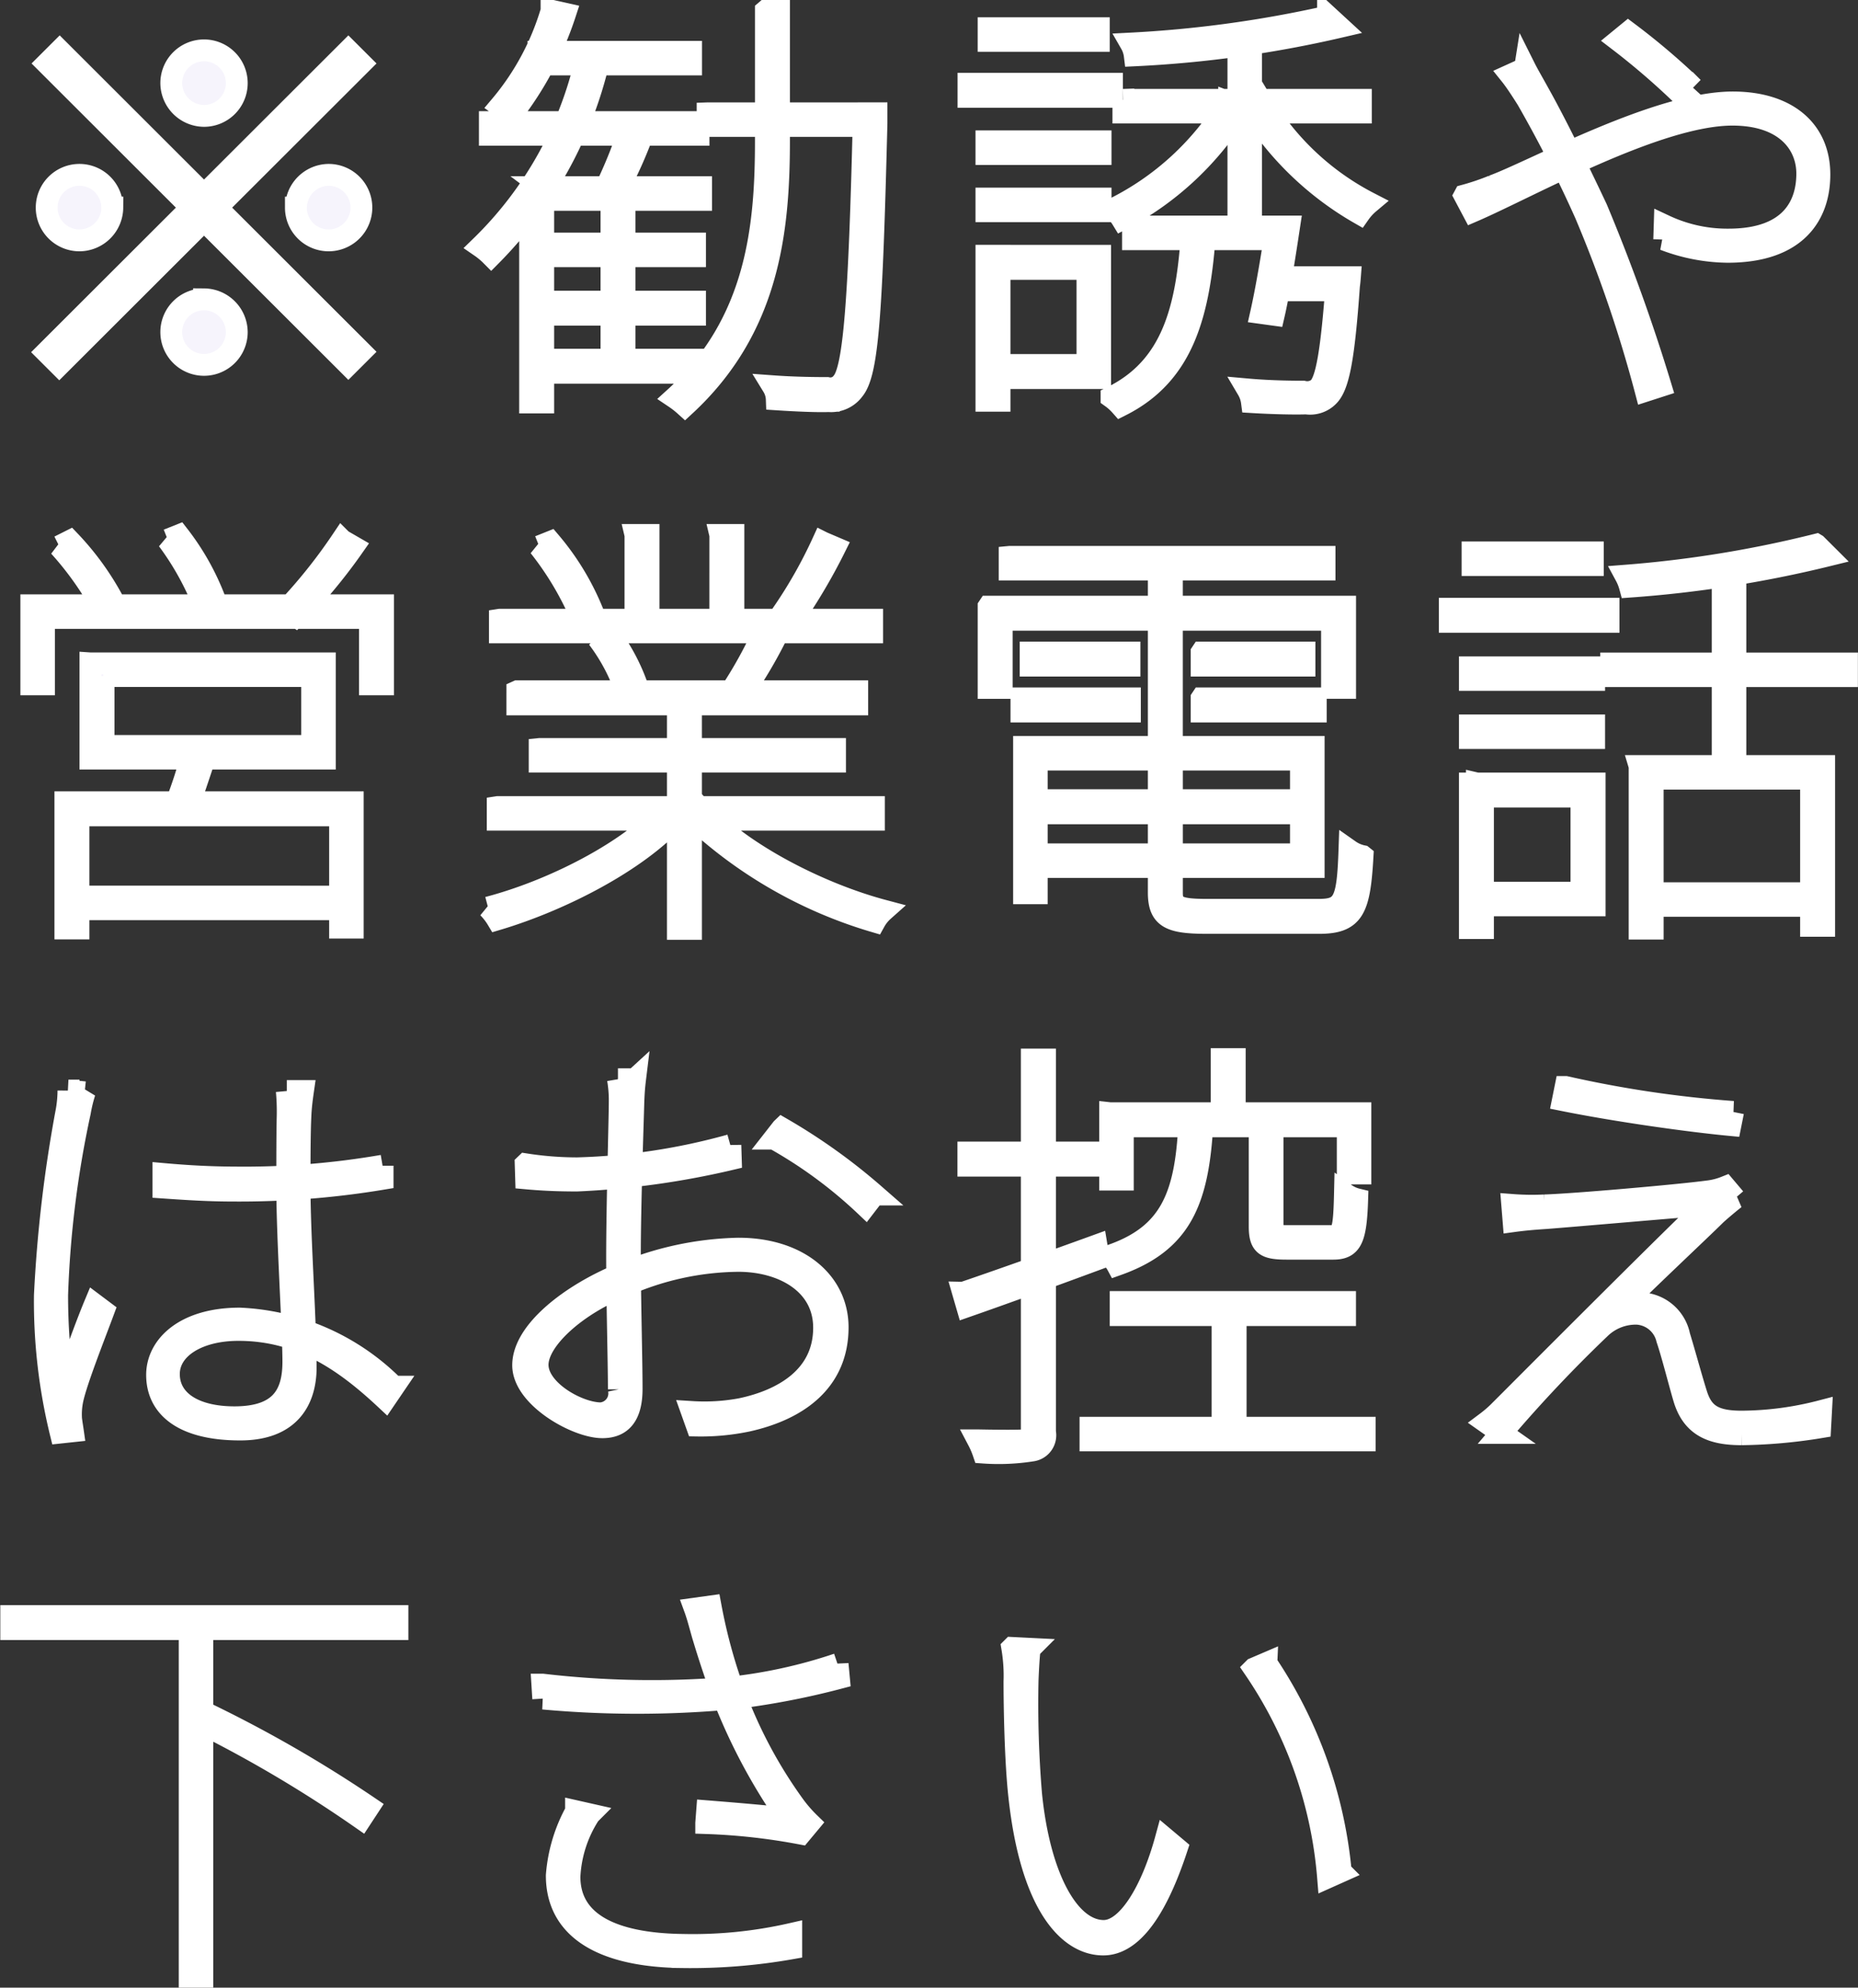 <svg xmlns="http://www.w3.org/2000/svg" width="85.094" height="91" viewBox="0 0 85.094 91">
  <rect x="0" y="0" width="85.094" height="91" fill="#333333" stroke="none"/>
  <defs>
    <style>
      .cls-1 {
        fill: #f6f4fc;
        stroke: #fff;
        stroke-width: 1px;
        fill-rule: evenodd;
      }
    </style>
  </defs>
  <path id="_勧誘や_営業電話_はお控え_下さい" data-name="※勧誘や 営業電話 はお控え 下さい" class="cls-1" d="M670,245.056a1.5,1.5,0,1,0-1.5-1.5A1.511,1.511,0,0,0,670,245.056Zm0,3.62-6.61-6.6-0.581.58,6.61,6.6-6.63,6.619,0.581,0.58,6.63-6.619,6.611,6.6,0.581-.58-6.611-6.6,6.611-6.6-0.581-.58Zm-4.206.579a1.5,1.5,0,1,0-1.5,1.5A1.513,1.513,0,0,0,665.8,249.255Zm8.413,0a1.5,1.5,0,1,0,1.5-1.5A1.512,1.512,0,0,0,674.211,249.255Zm-4.207,4.2a1.5,1.5,0,1,0,1.5,1.5A1.512,1.512,0,0,0,670,253.454Zm23.064-8.517v0.579H700.4v-0.579h-7.332Zm7.151,0v0.179c-0.2,8.578-.461,11.518-0.981,12.137a0.678,0.678,0,0,1-.7.26c-0.36,0-1.382,0-2.484-.08a1.23,1.23,0,0,1,.181.6c0.921,0.06,1.863.1,2.384,0.08a1.281,1.281,0,0,0,1.141-.52c0.642-.779.822-3.459,1.042-12.2v-0.459h-0.581ZM685.135,250.9v0.58h7.352V250.9h-7.352Zm0,2.659v0.6h7.352v-0.6h-7.352Zm0.18-11.437v0.58h6.991v-0.58h-6.991Zm-2.224,3.219v0.58h9.556v-0.58h-9.556Zm2.124,10.878v0.6h7.612v-0.6h-7.612Zm3.445-7.758v8.218h0.6v-8.218h-0.6Zm-3.125-.14h-0.08l-0.521.52v9.337h0.6V248.9h7.232v-0.58h-7.232Zm3.766-2.12a21.952,21.952,0,0,1-1,2.36l0.461,0.2a19.806,19.806,0,0,0,1.121-2.34Zm-3.385-5.958a12,12,0,0,1-2.344,4.359c0.14,0.1.421,0.3,0.521,0.379a15.186,15.186,0,0,0,2.444-4.6Zm1.582,2.2a17.314,17.314,0,0,1-4.827,8.6,3.385,3.385,0,0,1,.48.4,18.712,18.712,0,0,0,4.928-8.9Zm8.234-2.2V246.2c0,3.939-.4,8.338-4.167,11.757a4.068,4.068,0,0,1,.461.36c3.806-3.519,4.307-7.918,4.307-12.117v-5.958h-0.6Zm16.372,4.079v0.58h10.878v-0.58H712.1Zm0.441,5.8v0.58h6.731v-0.58h-6.731Zm6.39,2.32v0.6h3.105v-0.6h-3.105Zm-1.562-10.778v7.858h0.581v-7.858h-0.581Zm4.106-1.159a53.623,53.623,0,0,1-9.034,1.239,1.436,1.436,0,0,1,.18.54,52.419,52.419,0,0,0,9.375-1.3Zm0.4,11.937v0.12c-0.24,3.359-.481,4.618-0.841,4.958a0.807,0.807,0,0,1-.7.16c-0.341,0-1.423,0-2.545-.1a1.527,1.527,0,0,1,.2.58c1,0.06,2.023.08,2.484,0.06a1.172,1.172,0,0,0,1-.32c0.481-.46.722-1.7,0.962-5.078,0.02-.12.04-0.38,0.04-0.38h-0.6Zm-4.928-8a12.827,12.827,0,0,1-5.309,4.878,1.822,1.822,0,0,1,.4.46,13.914,13.914,0,0,0,5.429-5.138Zm1.522,0.04-0.54.24a14.267,14.267,0,0,0,4.988,4.8,2.511,2.511,0,0,1,.44-0.48A12.285,12.285,0,0,1,718.474,244.477Zm-12.64,1.739v0.58h5.228v-0.58h-5.228Zm0.1-5.179v0.58h5.048v-0.58h-5.048Zm-0.1,7.8v0.579h5.228v-0.579h-5.228Zm-0.822-5.259v0.6h6.571v-0.6h-6.571Zm1.122,7.878v0.6h4.327v4.4h-4.327v0.6h4.908v-5.6h-4.908Zm-0.3,0v6.638h0.6v-6.638h-0.6Zm9.415-1.14c-0.22,3.579-.9,6.259-3.686,7.618a2.5,2.5,0,0,1,.421.38c2.865-1.439,3.606-4.179,3.866-8h-0.6Zm3.867-.2c-0.181,1.24-.461,2.9-0.7,3.959l0.581,0.08c0.241-1.04.5-2.719,0.7-4.039h-0.58Zm18.675-5.918,0.4-.44a31.864,31.864,0,0,0-2.965-2.52l-0.44.36A33.284,33.284,0,0,1,737.791,244.2Zm-7.291-1.32-0.662.3c0.241,0.3.561,0.8,0.762,1.12a58.606,58.606,0,0,1,2.664,5.238,59.909,59.909,0,0,1,2.765,8.1l0.681-.22a84.747,84.747,0,0,0-2.925-8.118c-0.922-1.959-1.943-4.019-2.664-5.3C730.92,243.637,730.64,243.157,730.5,242.877Zm-2.765,5.819,0.381,0.719C730.68,248.316,736.549,245,740,245c2.424,0,3.426,1.34,3.426,2.7,0,1.419-.721,3.019-3.606,3.019a6.747,6.747,0,0,1-2.925-.64l-0.02.64a8.321,8.321,0,0,0,2.9.56c3.185,0,4.207-1.72,4.207-3.539,0-2.04-1.5-3.3-3.967-3.3-3.425,0-9.075,3.119-10.978,3.819A11.024,11.024,0,0,1,727.735,248.7Zm-62.338,22h9.556v3.2H665.4v-3.2Zm-0.6-.58v4.359h10.737v-4.359H664.8ZM669.5,274.1a21.285,21.285,0,0,1-.882,2.7l0.521,0.16c0.321-.72.641-1.78,0.962-2.7Zm-5.85,2.38v5.778h0.6v-5.179h11.98v5.139h0.581v-5.738H663.654Zm0.24,4.319v0.579h12.641v-0.579H663.894Zm-1.8-13.337v3.619h0.58v-3.039H677.6v3.039h0.6v-3.619H662.092Zm14.223-2.979a24.35,24.35,0,0,1-2.564,3.2l0.44,0.28a25.121,25.121,0,0,0,2.645-3.179Zm-12.941.28a14.478,14.478,0,0,1,1.963,2.759l0.481-.3a12.629,12.629,0,0,0-1.964-2.7Zm4.968-.3a12.952,12.952,0,0,1,1.662,3l0.5-.24a11.438,11.438,0,0,0-1.662-2.959Zm15.11,12.237v0.579H700.68V276.7H683.452Zm0.1-8.578v0.58H700.6v-0.58H683.552Zm0.8,3.279V272h15.566v-0.6H684.353Zm1.022,2.639v0.58H698.9v-0.58H685.375Zm6.33-2.439v10.677h0.6V271.6h-0.6Zm-1.943-7.358V268.4h0.6v-4.159h-0.6Zm3.886,0V268.4h0.6v-4.159h-0.6Zm-2.464,12.6c-1.762,1.939-5.268,3.7-8.173,4.458a2.794,2.794,0,0,1,.421.54c2.885-.859,6.45-2.659,8.273-4.719Zm1.583-.02-0.481.259a20.738,20.738,0,0,0,8.434,4.859,1.9,1.9,0,0,1,.4-0.5C698.156,280.654,694.57,278.814,692.767,276.815Zm5.569-12.237a21.46,21.46,0,0,1-1.823,3.219l0.5,0.22a26.557,26.557,0,0,0,1.883-3.2Zm-2.724,4.159a19.972,19.972,0,0,1-1.342,2.459l0.46,0.18a21.246,21.246,0,0,0,1.443-2.44Zm-10.257-3.979a14.125,14.125,0,0,1,1.883,3.139l0.521-.24a11.789,11.789,0,0,0-1.9-3.1Zm2.684,4.2a8.645,8.645,0,0,1,1.3,2.46l0.521-.2a8.789,8.789,0,0,0-1.3-2.439Zm19.8,7.419v0.6h12.641v-0.6H707.837Zm0.06-2.44v0.58h12.34v4.339H707.9v0.58h12.921v-5.5H707.9Zm5.83,0.2v6.459c0,1.179.521,1.4,2.243,1.4h5.089c1.6,0,1.863-.62,2-3.059a1.617,1.617,0,0,1-.6-0.26c-0.08,2.34-.26,2.719-1.4,2.719H715.91c-1.322,0-1.582-.16-1.582-0.779v-6.479h-0.6Zm-6.17-.2v6.7h0.581v-6.7h-0.581Zm-0.661-8.7v0.58h14.423v-0.58H706.9Zm0.961,4.379v0.6h4.528v-0.6h-4.528Zm-0.421,2.1v0.6h4.969v-0.6h-4.969Zm8.254,0v0.6h5.228v-0.6H715.69Zm0-2.1v0.6H720.4v-0.6H715.69Zm-1.963-4.179v7.678h0.6v-7.678h-0.6Zm-7.793,2.08v3.719h0.6v-3.119H721.66v3.119h0.6v-3.719H705.934Zm29.814,7.3v7.438h0.6V275.4H743.6v6.738h0.6v-7.318h-8.454Zm8.093-10.137a52.774,52.774,0,0,1-8.734,1.419,2.358,2.358,0,0,1,.2.5,53.941,53.941,0,0,0,9.035-1.42Zm-4.287,1.179v9.278h0.581v-9.278h-0.581Zm-5.108,4.259v0.58h10.8v-0.58h-10.8Zm1.643,10.518v0.579h7.873v-0.579h-7.873ZM727.975,270.3v0.58h5.69V270.3h-5.69Zm0.121-5.259v0.58h5.509v-0.58H728.1Zm-0.121,7.919v0.579h5.69v-0.579h-5.69Zm-0.921-5.339v0.6h7.272v-0.6h-7.272Zm1.242,8v0.6h4.788v4.4H728.3v0.579h5.389v-5.578H728.3Zm-0.321,0v6.618h0.6v-6.618h-0.6ZM668.141,293.5v0.62c1.162,0.08,2.1.14,3.226,0.14a39.987,39.987,0,0,0,6.811-.54v-0.6a37.236,37.236,0,0,1-6.751.54C670.265,293.656,669.263,293.6,668.141,293.5Zm6.391-3.8h-0.741a10.3,10.3,0,0,1,.04,1.14c-0.02.8-.02,2-0.02,3.219,0,2.4.28,6.539,0.28,8.038,0,1.48-.561,2.54-2.7,2.54-1.823,0-3-.74-3-1.98,0-1.18,1.322-2.019,3.185-2.019,2.8,0,4.828,1.379,6.731,3.159l0.381-.56a10.6,10.6,0,0,0-7.052-3.119c-2.524,0-3.786,1.259-3.786,2.579,0,1.5,1.222,2.5,3.806,2.5,2.524,0,3-1.659,3-2.839,0-2.239-.28-5.858-0.28-8.338,0-.92,0-2.4.04-3.2C674.432,290.457,674.472,290.117,674.532,289.7Zm-10,.06-0.741-.08a5.671,5.671,0,0,1-.08.9,62.289,62.289,0,0,0-1,8.478,25.318,25.318,0,0,0,.721,6.278l0.561-.06c-0.02-.14-0.06-0.379-0.081-0.559a3.279,3.279,0,0,1,.061-0.88c0.18-.86,1-2.919,1.422-4.059l-0.4-.3c-0.4.96-1.041,2.719-1.4,3.839a28.018,28.018,0,0,1-.321-4.279,46.726,46.726,0,0,1,1.042-8.378A6.6,6.6,0,0,1,664.535,289.757Zm25.207-.6h-0.781a5.716,5.716,0,0,1,.08,1.06c0,0.72-.12,4.739-0.12,7.058,0,2.02.08,4.8,0.08,6.079a0.916,0.916,0,0,1-.821,1.1c-1.042,0-2.9-1.04-2.9-2.22s1.823-2.779,3.926-3.6a13.132,13.132,0,0,1,5.269-1.16c2.043,0,3.926,1.04,3.926,3.06,0,2.259-1.9,3.319-3.786,3.719a9.149,9.149,0,0,1-2.264.14l0.221,0.62a10.459,10.459,0,0,0,2.324-.22c2.323-.52,4.126-1.82,4.126-4.279,0-2.04-1.763-3.6-4.547-3.6a14.54,14.54,0,0,0-5.429,1.179c-2.184.9-4.427,2.58-4.427,4.159,0,1.46,2.444,2.839,3.626,2.839,0.861,0,1.342-.519,1.342-1.759,0-1.34-.08-4.139-0.08-6.119,0-2.279.14-6.258,0.16-7.038C689.682,289.737,689.7,289.5,689.742,289.157Zm6.731,2.26-0.36.46a20.92,20.92,0,0,1,4.186,3.079l0.4-.52A27.008,27.008,0,0,0,696.473,291.417Zm-11.739,1.639,0.02,0.64c0.661,0.06,1.382.1,2.324,0.1a37.918,37.918,0,0,0,7.051-.979l-0.02-.64a28.941,28.941,0,0,1-7.031,1.059A15.491,15.491,0,0,1,684.734,293.056Zm27.25,6.3v0.6h10.277v-0.6H711.984Zm-1.382,5.758v0.58h12.56v-0.58H710.6Zm0.9-14.4v3.039h0.581v-2.439h10.3v2.159h0.581v-2.759H711.5Zm5.108-2.479v2.819h0.6v-2.819h-0.6Zm0.041,11.277v6h0.6v-6h-0.6Zm1.7-8.358V295.9c0,0.86.261,1.02,1.242,1.02h2.124c0.841,0,1.042-.44,1.1-2.26a1.58,1.58,0,0,1-.561-0.26c-0.04,1.72-.121,1.94-0.621,1.94H719.6c-0.561,0-.661-0.08-0.661-0.44v-4.739h-0.581Zm-3.225.04c-0.16,3.319-.861,5.119-3.666,6.058a1.138,1.138,0,0,1,.361.4c2.924-1.039,3.706-2.9,3.906-6.458h-0.6Zm-10.357,7.738,0.18,0.62c1.663-.58,3.867-1.38,6.03-2.18l-0.1-.6C708.6,297.6,706.3,298.415,704.772,298.935Zm0.24-6.418v0.6h6.03v-0.6h-6.03Zm2.905-4.259v17.055a0.311,0.311,0,0,1-.36.38c-0.241.02-1.082,0.02-2.1,0a3.915,3.915,0,0,1,.241.56,9.8,9.8,0,0,0,2.263-.1,0.706,0.706,0,0,0,.561-0.84V288.258h-0.6Zm24.446,1.259-0.121.6c2.484,0.5,5.77.96,7.673,1.14l0.12-.6A52.046,52.046,0,0,1,732.363,289.517Zm7.752,5.1-0.44-.52a3.106,3.106,0,0,1-.8.2c-1.342.18-6.13,0.6-7.472,0.64a11.915,11.915,0,0,1-1.482-.02l0.06,0.74c0.44-.06.861-0.1,1.482-0.14,1.3-.1,5.649-0.48,7.412-0.62-2.123,2.02-8.934,8.858-9.515,9.438a5.607,5.607,0,0,1-.621.54l0.681,0.479a63.519,63.519,0,0,1,4.547-4.818,2.352,2.352,0,0,1,1.663-.64,1.5,1.5,0,0,1,1.382,1.159c0.221,0.64.581,2.06,0.761,2.66,0.381,1.36,1.323,1.7,2.665,1.7a23.892,23.892,0,0,0,3.586-.32l0.04-.739a14.754,14.754,0,0,1-3.646.48c-1.282,0-1.783-.36-2.064-1.26-0.24-.76-0.581-2.02-0.781-2.659a1.862,1.862,0,0,0-1.823-1.5,6.026,6.026,0,0,0-.8.08c1.022-1.04,3.646-3.5,4.267-4.119C739.334,295.256,739.9,294.776,740.115,294.616ZM661.17,313.737v0.6h17.689v-0.6H661.17Zm8.173,0.2v16.316h0.581V313.937h-0.581Zm0.381,4.639A58.548,58.548,0,0,1,677.2,323l0.341-.52a59.122,59.122,0,0,0-7.472-4.3Zm23.143-3.879c0.181,0.6.461,1.5,0.9,2.7a26.414,26.414,0,0,0,3,5.619c-0.822-.1-2.464-0.24-3.726-0.34l-0.041.54a28.267,28.267,0,0,1,4.328.48l0.4-.48a6.343,6.343,0,0,1-.681-0.78,21.333,21.333,0,0,1-2.764-5.179,24.631,24.631,0,0,1-1.082-3.959l-0.721.1C692.627,313.8,692.747,314.3,692.867,314.7Zm-7.372,2.18,0.04,0.639a47.337,47.337,0,0,0,8.594,0,35.7,35.7,0,0,0,4.948-.939l-0.06-.64a23.1,23.1,0,0,1-5.128,1.1A43.049,43.049,0,0,1,685.5,316.877Zm2.164,5.938-0.621-.14a7.188,7.188,0,0,0-.882,2.939c0,2.54,2.244,3.7,5.75,3.739a26.51,26.51,0,0,0,4.988-.4v-0.66a20.33,20.33,0,0,1-4.968.5c-3.206-.04-5.189-1-5.189-3.12A5.739,5.739,0,0,1,687.659,322.815Zm20.158-7.578-0.8-.04a7.671,7.671,0,0,1,.1,1.54c0,1.1.04,3.619,0.22,5.238,0.541,5,2.264,6.8,3.847,6.8,1.1,0,2.283-1.12,3.365-4.4l-0.5-.42c-0.661,2.419-1.763,4.2-2.844,4.2-1.6,0-2.945-2.46-3.326-6.259a49.988,49.988,0,0,1-.16-5.218C707.737,316.2,707.777,315.477,707.817,315.237Zm10.838,0.66-0.561.24a19.773,19.773,0,0,1,3.385,9.557l0.581-.26A20.533,20.533,0,0,0,718.655,315.9Z" transform="translate(-660.656 -239.75)"/>
</svg>
